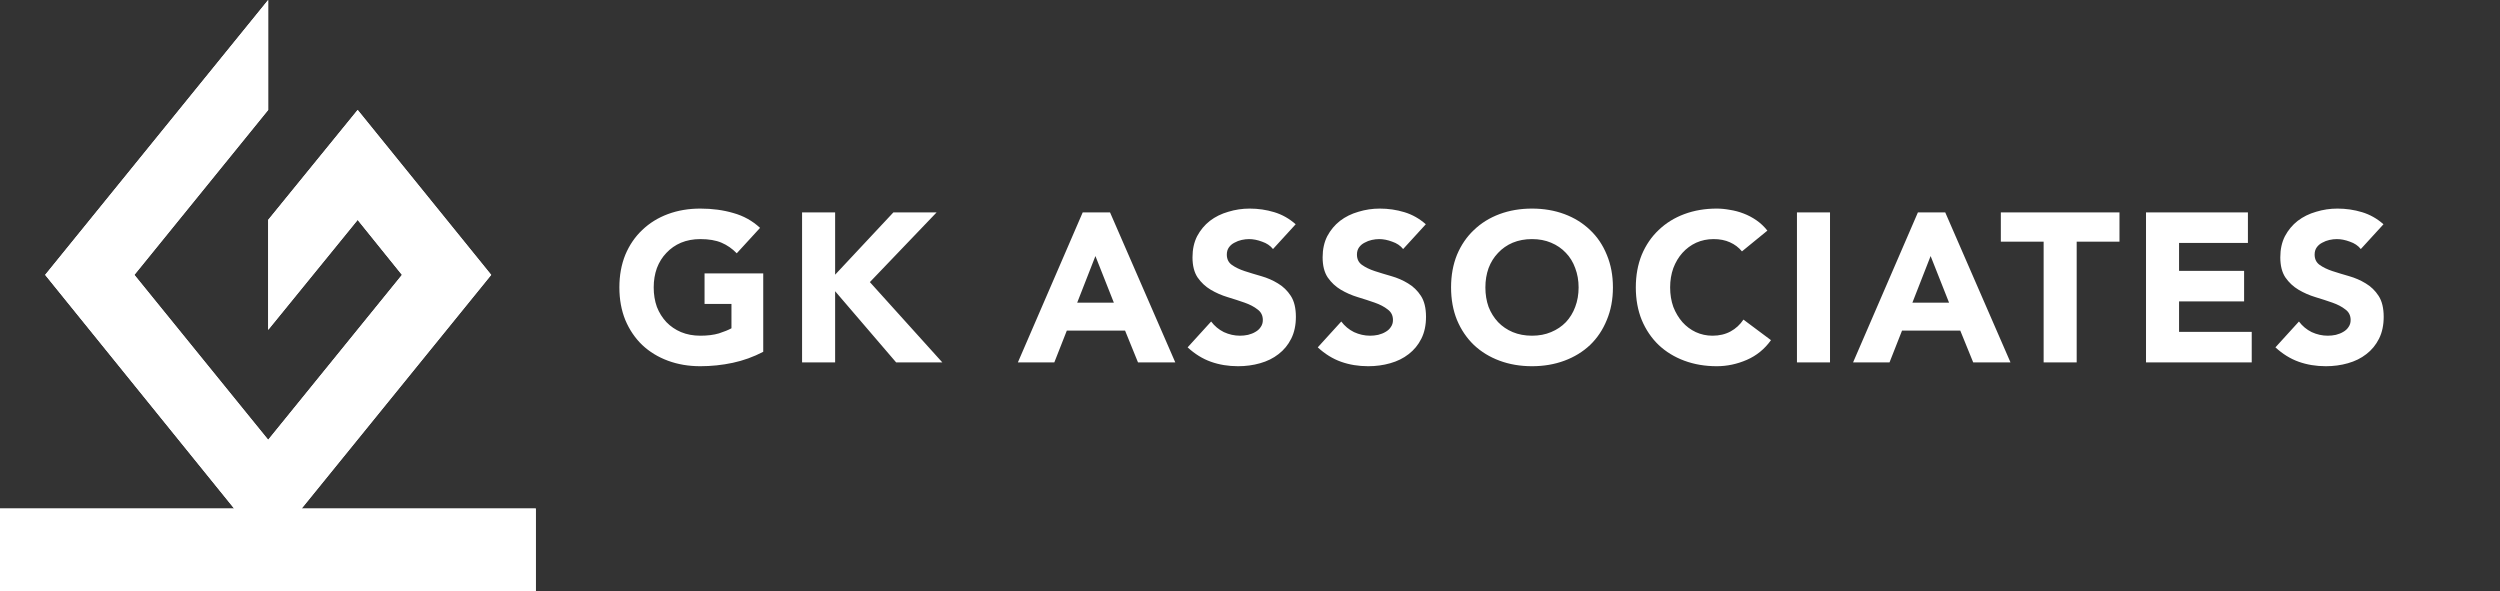 <svg width="4484" height="1060" viewBox="0 0 4484 1060" fill="none" xmlns="http://www.w3.org/2000/svg">
<rect x="0" y="0" width="4484" height="1060" fill="#333333" stroke="none"/>
<path d="M481 0V197.211L240.999 493.024L481 788.838L721 493.024L641.5 394.418L481 591.627V394.418L641.501 197.209L881 493.024L541 912.093H961V1060H0V912.093H419.998L80.999 493.024L481 0Z" fill="white"/>
<path d="M481 0V197.211L240.999 493.024L481 788.838L721 493.024L641.5 394.418L481 591.627V394.418L641.501 197.209L881 493.024L541 912.093H961V1060H0V912.093H419.998L80.999 493.024L481 0Z" fill="white"/>
<path d="M1368.94 631C1351.46 640.12 1333.22 646.707 1314.22 650.76C1295.22 654.813 1275.84 656.84 1256.08 656.84C1235.05 656.84 1215.67 653.547 1197.94 646.96C1180.21 640.373 1164.88 631 1151.96 618.84C1139.04 606.427 1128.91 591.48 1121.56 574C1114.47 556.52 1110.92 537.013 1110.92 515.48C1110.92 493.947 1114.47 474.44 1121.56 456.96C1128.91 439.48 1139.04 424.66 1151.96 412.5C1164.88 400.087 1180.21 390.587 1197.94 384C1215.67 377.413 1235.05 374.12 1256.08 374.12C1277.61 374.12 1297.37 376.78 1315.36 382.1C1333.6 387.167 1349.56 396.033 1363.24 408.7L1321.44 454.3C1313.33 445.94 1304.21 439.607 1294.08 435.3C1283.95 430.993 1271.28 428.84 1256.08 428.84C1243.41 428.84 1231.89 430.993 1221.5 435.3C1211.37 439.607 1202.63 445.687 1195.28 453.54C1187.93 461.14 1182.23 470.26 1178.18 480.9C1174.38 491.54 1172.48 503.067 1172.48 515.48C1172.48 528.147 1174.38 539.8 1178.18 550.44C1182.23 560.827 1187.93 569.947 1195.28 577.8C1202.63 585.4 1211.37 591.353 1221.5 595.66C1231.89 599.967 1243.41 602.12 1256.08 602.12C1269 602.12 1280.15 600.727 1289.52 597.94C1298.89 594.9 1306.37 591.86 1311.94 588.82V545.12H1263.68V490.4H1368.94V631ZM1438.6 380.96H1497.88V492.68L1602.38 380.96H1679.9L1560.2 505.98L1690.16 650H1607.32L1497.88 522.32V650H1438.6V380.96ZM1941.94 380.96H1990.96L2108 650H2041.12L2017.94 593H1913.44L1891.02 650H1825.66L1941.94 380.96ZM1964.74 459.24L1932.06 542.84H1997.8L1964.74 459.24ZM2283.26 446.7C2278.45 440.62 2271.86 436.187 2263.5 433.4C2255.39 430.36 2247.67 428.84 2240.32 428.84C2236.01 428.84 2231.58 429.347 2227.02 430.36C2222.46 431.373 2218.15 433.02 2214.1 435.3C2210.05 437.327 2206.75 440.113 2204.22 443.66C2201.69 447.207 2200.42 451.513 2200.42 456.58C2200.42 464.687 2203.46 470.893 2209.54 475.2C2215.62 479.507 2223.22 483.18 2232.34 486.22C2241.71 489.26 2251.72 492.3 2262.36 495.34C2273 498.38 2282.88 502.687 2292 508.26C2301.37 513.833 2309.1 521.307 2315.18 530.68C2321.26 540.053 2324.3 552.593 2324.3 568.3C2324.3 583.247 2321.51 596.293 2315.94 607.44C2310.37 618.587 2302.77 627.833 2293.14 635.18C2283.77 642.527 2272.75 647.973 2260.08 651.52C2247.67 655.067 2234.49 656.84 2220.56 656.84C2203.08 656.84 2186.87 654.18 2171.92 648.86C2156.97 643.54 2143.04 634.927 2130.12 623.02L2172.3 576.66C2178.38 584.767 2185.98 591.1 2195.1 595.66C2204.47 599.967 2214.1 602.12 2223.98 602.12C2228.79 602.12 2233.61 601.613 2238.42 600.6C2243.49 599.333 2247.92 597.56 2251.72 595.28C2255.77 593 2258.94 590.087 2261.22 586.54C2263.75 582.993 2265.02 578.813 2265.02 574C2265.02 565.893 2261.85 559.56 2255.52 555C2249.44 550.187 2241.71 546.133 2232.34 542.84C2222.97 539.547 2212.83 536.253 2201.94 532.96C2191.05 529.667 2180.91 525.233 2171.54 519.66C2162.17 514.087 2154.31 506.74 2147.98 497.62C2141.9 488.5 2138.86 476.467 2138.86 461.52C2138.86 447.08 2141.65 434.413 2147.22 423.52C2153.05 412.627 2160.65 403.507 2170.02 396.16C2179.65 388.813 2190.67 383.367 2203.08 379.82C2215.49 376.02 2228.29 374.12 2241.46 374.12C2256.66 374.12 2271.35 376.273 2285.54 380.58C2299.73 384.887 2312.52 392.107 2323.92 402.24L2283.26 446.7ZM2516.66 446.7C2511.85 440.62 2505.26 436.187 2496.9 433.4C2488.8 430.36 2481.07 428.84 2473.72 428.84C2469.42 428.84 2464.98 429.347 2460.42 430.36C2455.86 431.373 2451.56 433.02 2447.5 435.3C2443.45 437.327 2440.16 440.113 2437.62 443.66C2435.09 447.207 2433.82 451.513 2433.82 456.58C2433.82 464.687 2436.86 470.893 2442.94 475.2C2449.02 479.507 2456.62 483.18 2465.74 486.22C2475.12 489.26 2485.12 492.3 2495.76 495.34C2506.4 498.38 2516.28 502.687 2525.4 508.26C2534.78 513.833 2542.5 521.307 2548.58 530.68C2554.66 540.053 2557.7 552.593 2557.7 568.3C2557.7 583.247 2554.92 596.293 2549.34 607.44C2543.77 618.587 2536.17 627.833 2526.54 635.18C2517.17 642.527 2506.15 647.973 2493.48 651.52C2481.07 655.067 2467.9 656.84 2453.96 656.84C2436.48 656.84 2420.27 654.18 2405.32 648.86C2390.38 643.54 2376.44 634.927 2363.52 623.02L2405.7 576.66C2411.78 584.767 2419.38 591.1 2428.5 595.66C2437.88 599.967 2447.5 602.12 2457.38 602.12C2462.2 602.12 2467.01 601.613 2471.82 600.6C2476.89 599.333 2481.32 597.56 2485.12 595.28C2489.18 593 2492.34 590.087 2494.62 586.54C2497.16 582.993 2498.42 578.813 2498.42 574C2498.42 565.893 2495.26 559.56 2488.92 555C2482.84 550.187 2475.12 546.133 2465.74 542.84C2456.37 539.547 2446.24 536.253 2435.34 532.96C2424.45 529.667 2414.32 525.233 2404.94 519.66C2395.57 514.087 2387.72 506.74 2381.38 497.62C2375.3 488.5 2372.26 476.467 2372.26 461.52C2372.26 447.08 2375.05 434.413 2380.62 423.52C2386.45 412.627 2394.05 403.507 2403.42 396.16C2413.05 388.813 2424.07 383.367 2436.48 379.82C2448.9 376.02 2461.69 374.12 2474.86 374.12C2490.06 374.12 2504.76 376.273 2518.94 380.58C2533.13 384.887 2545.92 392.107 2557.32 402.24L2516.66 446.7ZM2602.63 515.48C2602.63 493.947 2606.17 474.44 2613.27 456.96C2620.61 439.48 2630.75 424.66 2643.67 412.5C2656.59 400.087 2671.91 390.587 2689.65 384C2707.38 377.413 2726.76 374.12 2747.79 374.12C2768.81 374.12 2788.19 377.413 2805.93 384C2823.66 390.587 2838.99 400.087 2851.91 412.5C2864.83 424.66 2874.83 439.48 2881.93 456.96C2889.27 474.44 2892.95 493.947 2892.95 515.48C2892.95 537.013 2889.27 556.52 2881.93 574C2874.83 591.48 2864.83 606.427 2851.91 618.84C2838.99 631 2823.66 640.373 2805.93 646.96C2788.19 653.547 2768.81 656.84 2747.79 656.84C2726.76 656.84 2707.38 653.547 2689.65 646.96C2671.91 640.373 2656.59 631 2643.67 618.84C2630.75 606.427 2620.61 591.48 2613.27 574C2606.17 556.52 2602.63 537.013 2602.63 515.48ZM2664.19 515.48C2664.19 528.147 2666.09 539.8 2669.89 550.44C2673.94 560.827 2679.64 569.947 2686.99 577.8C2694.33 585.4 2703.07 591.353 2713.21 595.66C2723.59 599.967 2735.12 602.12 2747.79 602.12C2760.45 602.12 2771.85 599.967 2781.99 595.66C2792.37 591.353 2801.24 585.4 2808.59 577.8C2815.93 569.947 2821.51 560.827 2825.31 550.44C2829.36 539.8 2831.39 528.147 2831.39 515.48C2831.39 503.067 2829.36 491.54 2825.31 480.9C2821.51 470.26 2815.93 461.14 2808.59 453.54C2801.24 445.687 2792.37 439.607 2781.99 435.3C2771.85 430.993 2760.45 428.84 2747.79 428.84C2735.12 428.84 2723.59 430.993 2713.21 435.3C2703.07 439.607 2694.33 445.687 2686.99 453.54C2679.64 461.14 2673.94 470.26 2669.89 480.9C2666.09 491.54 2664.19 503.067 2664.19 515.48ZM3124.38 450.88C3118.55 443.787 3111.33 438.34 3102.72 434.54C3094.36 430.74 3084.61 428.84 3073.46 428.84C3062.31 428.84 3051.93 430.993 3042.3 435.3C3032.93 439.607 3024.69 445.687 3017.6 453.54C3010.76 461.14 3005.31 470.26 3001.26 480.9C2997.46 491.54 2995.56 503.067 2995.56 515.48C2995.56 528.147 2997.46 539.8 3001.26 550.44C3005.31 560.827 3010.76 569.947 3017.6 577.8C3024.44 585.4 3032.42 591.353 3041.54 595.66C3050.91 599.967 3060.92 602.12 3071.56 602.12C3083.72 602.12 3094.49 599.587 3103.86 594.52C3113.23 589.453 3120.96 582.36 3127.04 573.24L3176.44 610.1C3165.04 626.06 3150.6 637.84 3133.12 645.44C3115.64 653.04 3097.65 656.84 3079.16 656.84C3058.13 656.84 3038.75 653.547 3021.02 646.96C3003.29 640.373 2987.96 631 2975.04 618.84C2962.12 606.427 2951.99 591.48 2944.64 574C2937.55 556.52 2934 537.013 2934 515.48C2934 493.947 2937.55 474.44 2944.64 456.96C2951.99 439.48 2962.12 424.66 2975.04 412.5C2987.96 400.087 3003.29 390.587 3021.02 384C3038.75 377.413 3058.13 374.12 3079.16 374.12C3086.76 374.12 3094.61 374.88 3102.72 376.4C3111.08 377.667 3119.19 379.82 3127.04 382.86C3135.15 385.9 3142.87 389.953 3150.22 395.02C3157.57 400.087 3164.15 406.293 3169.98 413.64L3124.38 450.88ZM3223.02 380.96H3282.3V650H3223.02V380.96ZM3439.96 380.96H3488.98L3606.02 650H3539.14L3515.96 593H3411.46L3389.04 650H3323.68L3439.96 380.96ZM3462.76 459.24L3430.08 542.84H3495.82L3462.76 459.24ZM3665.46 433.4H3588.7V380.96H3801.5V433.4H3724.74V650H3665.46V433.4ZM3849.08 380.96H4031.86V435.68H3908.36V485.84H4025.02V540.56H3908.36V595.28H4038.7V650H3849.08V380.96ZM4234.35 446.7C4229.54 440.62 4222.95 436.187 4214.59 433.4C4206.49 430.36 4198.76 428.84 4191.41 428.84C4187.11 428.84 4182.67 429.347 4178.11 430.36C4173.55 431.373 4169.25 433.02 4165.19 435.3C4161.14 437.327 4157.85 440.113 4155.31 443.66C4152.78 447.207 4151.51 451.513 4151.51 456.58C4151.51 464.687 4154.55 470.893 4160.63 475.2C4166.71 479.507 4174.31 483.18 4183.43 486.22C4192.81 489.26 4202.81 492.3 4213.45 495.34C4224.09 498.38 4233.97 502.687 4243.09 508.26C4252.47 513.833 4260.19 521.307 4266.27 530.68C4272.35 540.053 4275.39 552.593 4275.39 568.3C4275.39 583.247 4272.61 596.293 4267.03 607.44C4261.46 618.587 4253.86 627.833 4244.23 635.18C4234.86 642.527 4223.84 647.973 4211.17 651.52C4198.76 655.067 4185.59 656.84 4171.65 656.84C4154.17 656.84 4137.96 654.18 4123.01 648.86C4108.07 643.54 4094.13 634.927 4081.21 623.02L4123.39 576.66C4129.47 584.767 4137.07 591.1 4146.19 595.66C4155.57 599.967 4165.19 602.12 4175.07 602.12C4179.89 602.12 4184.7 601.613 4189.51 600.6C4194.58 599.333 4199.01 597.56 4202.81 595.28C4206.87 593 4210.03 590.087 4212.31 586.54C4214.85 582.993 4216.11 578.813 4216.11 574C4216.11 565.893 4212.95 559.56 4206.61 555C4200.53 550.187 4192.81 546.133 4183.43 542.84C4174.06 539.547 4163.93 536.253 4153.03 532.96C4142.14 529.667 4132.01 525.233 4122.63 519.66C4113.26 514.087 4105.41 506.74 4099.07 497.62C4092.99 488.5 4089.95 476.467 4089.95 461.52C4089.95 447.08 4092.74 434.413 4098.31 423.52C4104.14 412.627 4111.74 403.507 4121.11 396.16C4130.74 388.813 4141.76 383.367 4154.17 379.82C4166.59 376.02 4179.38 374.12 4192.55 374.12C4207.75 374.12 4222.45 376.273 4236.63 380.58C4250.82 384.887 4263.61 392.107 4275.01 402.24L4234.35 446.7Z" fill="white"/>
</svg>

